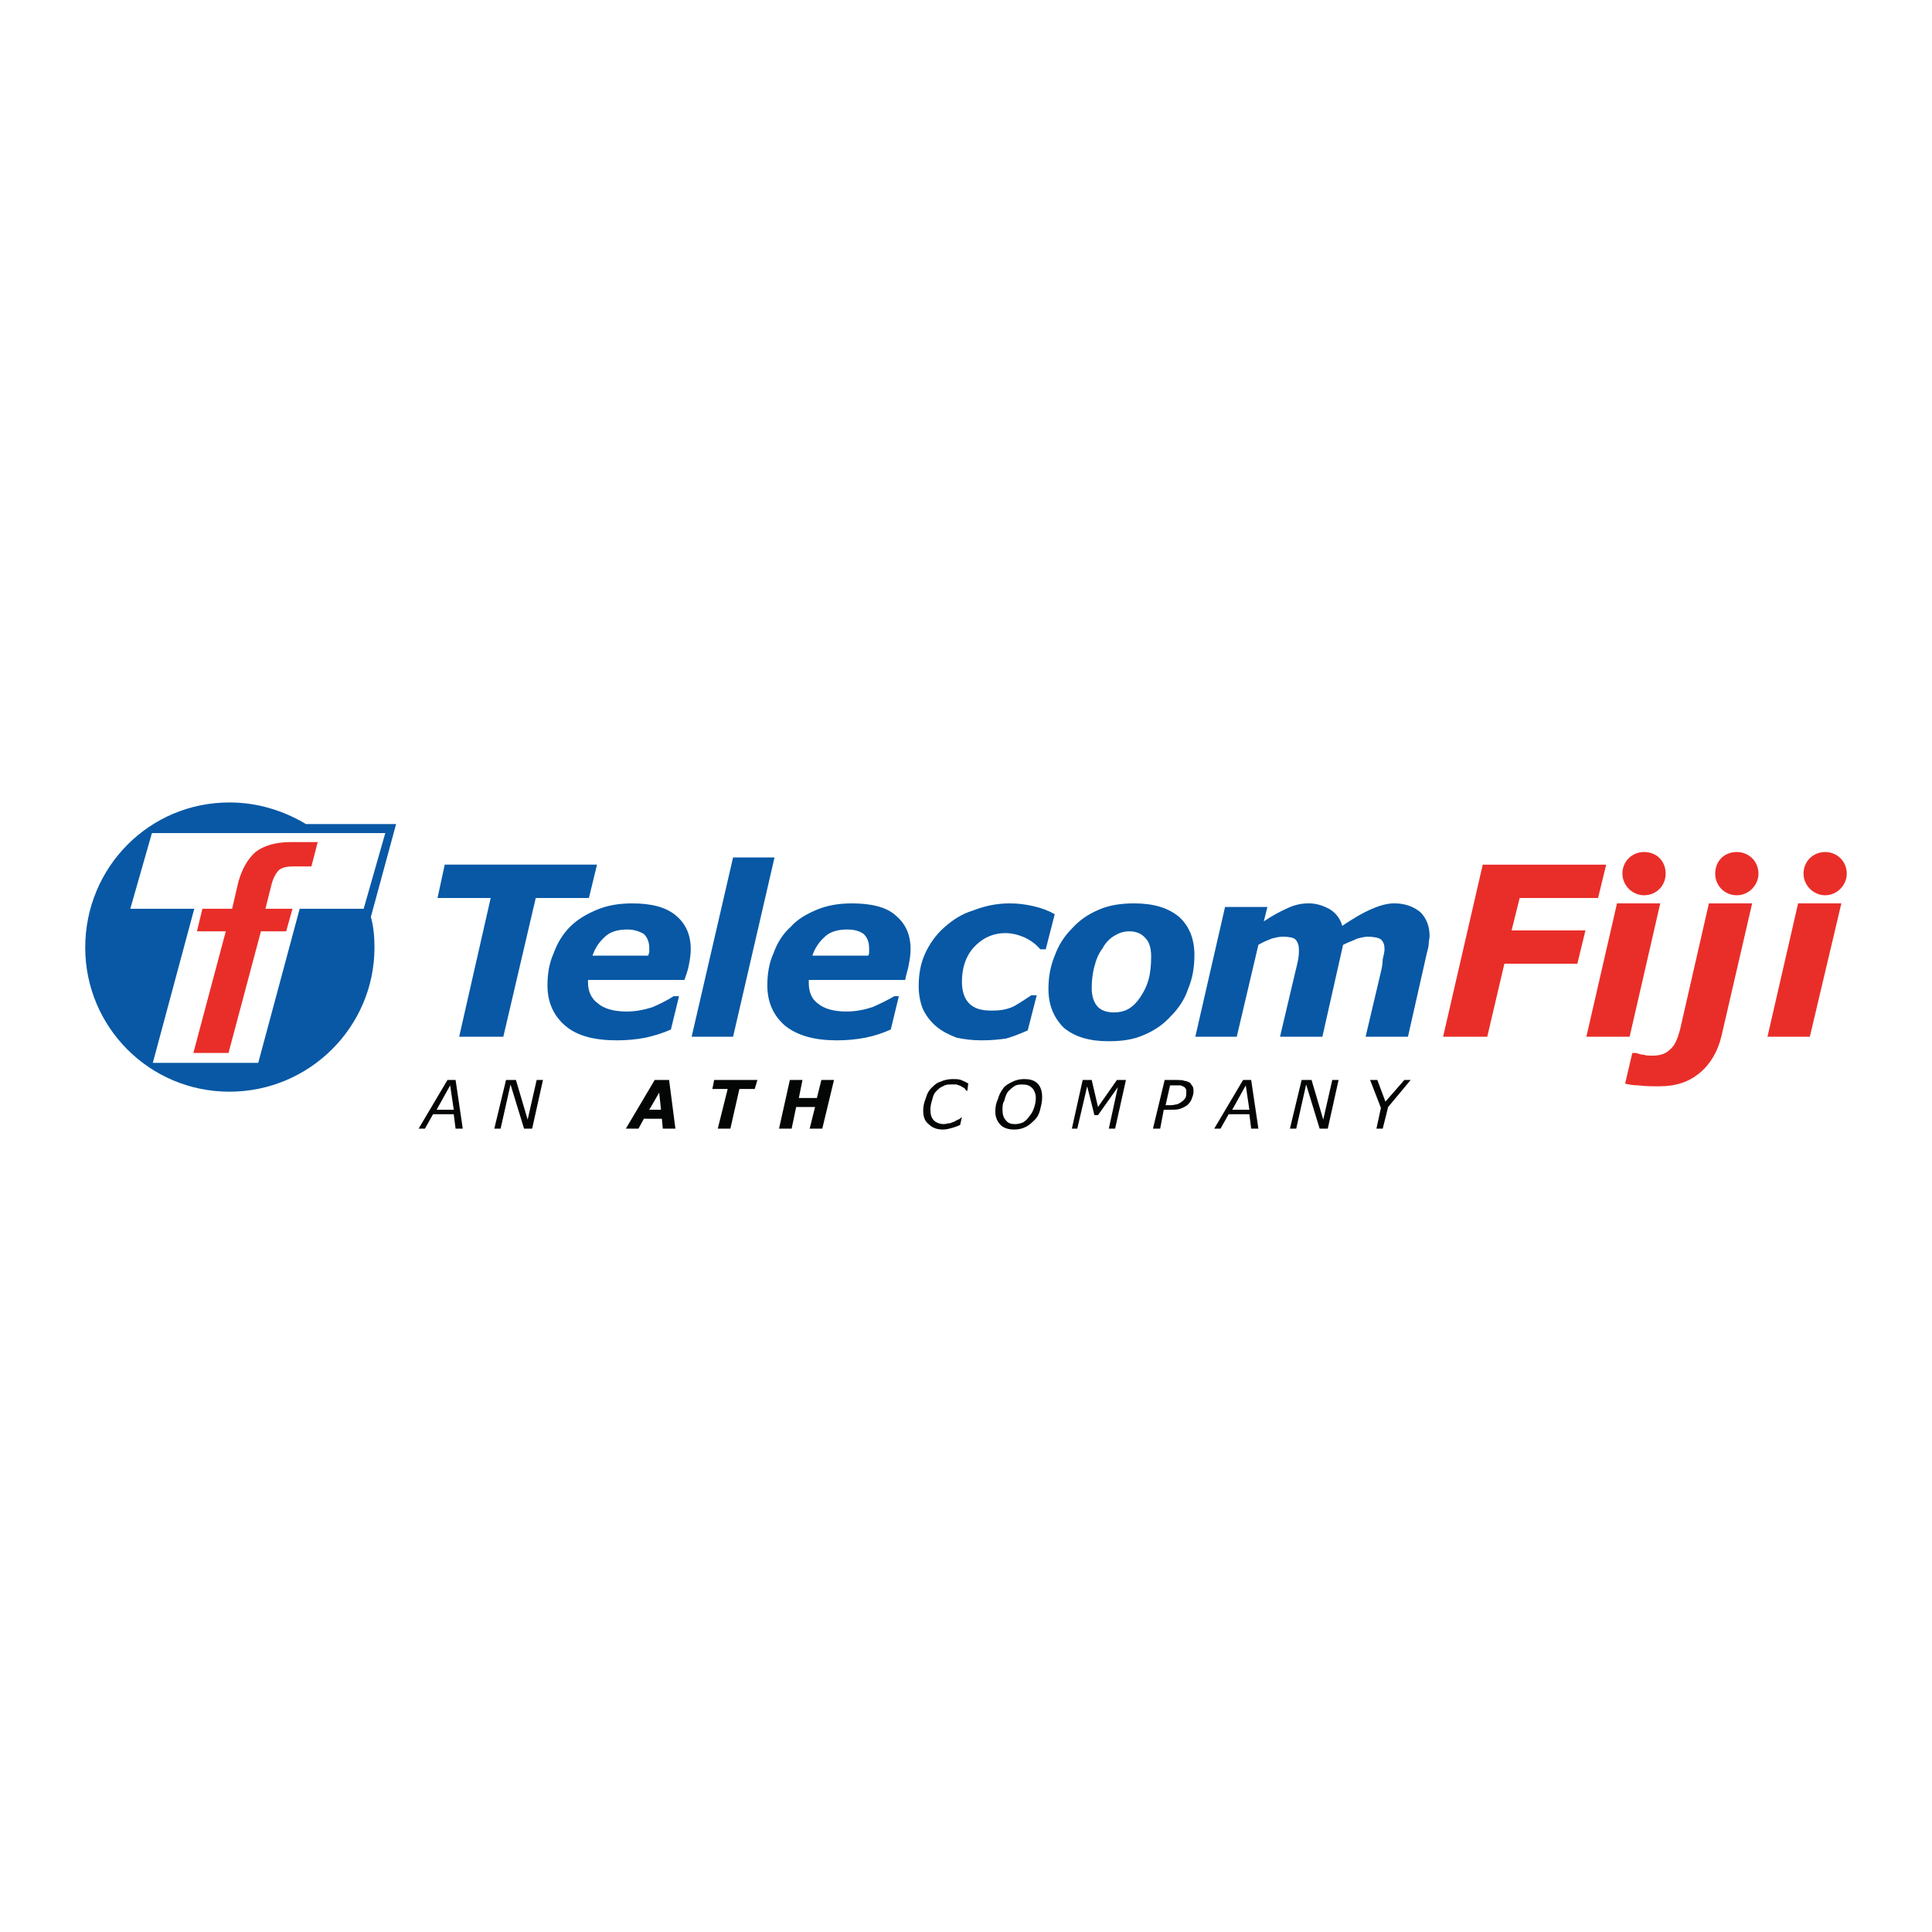 <?xml version="1.0" encoding="utf-8"?>
<!-- Generator: Adobe Illustrator 13.0.0, SVG Export Plug-In . SVG Version: 6.00 Build 14948)  -->
<!DOCTYPE svg PUBLIC "-//W3C//DTD SVG 1.0//EN" "http://www.w3.org/TR/2001/REC-SVG-20010904/DTD/svg10.dtd">
<svg version="1.0" id="Layer_1" xmlns="http://www.w3.org/2000/svg" xmlns:xlink="http://www.w3.org/1999/xlink" x="0px" y="0px"
	 width="192.756px" height="192.756px" viewBox="0 0 192.756 192.756" enable-background="new 0 0 192.756 192.756"
	 xml:space="preserve">
<g>
	<polygon fill-rule="evenodd" clip-rule="evenodd" fill="#FFFFFF" points="0,0 192.756,0 192.756,192.756 0,192.756 0,0 	"/>
	<path fill-rule="evenodd" clip-rule="evenodd" fill="#E92E29" d="M26.483,90.669h2.697l-0.629,2.248h-2.517l-3.236,12.136h-3.506
		l3.236-12.136h-2.876l0.539-2.248h2.967l0.629-2.697c0.359-1.259,0.898-2.248,1.708-2.967c0.809-0.629,1.978-0.989,3.506-0.989
		c0.54,0,2.697,0,2.697,0l-0.629,2.427c0,0-1.528,0-1.798,0c-0.629,0-1.079,0.09-1.438,0.359c-0.27,0.27-0.539,0.719-0.719,1.349
		L26.483,90.669L26.483,90.669z"/>
	<path fill-rule="evenodd" clip-rule="evenodd" fill="#0858A5" d="M142.63,93.366c0,0.27-0.09,0.54-0.09,0.809
		c0,0.27-0.09,0.54-0.18,0.899l-1.888,8.361h-4.226l1.528-6.474c0.09-0.359,0.18-0.809,0.18-1.258c0.09-0.359,0.18-0.719,0.18-0.989
		c0-0.45-0.09-0.719-0.359-0.989c-0.27-0.18-0.719-0.27-1.349-0.27c-0.27,0-0.629,0.09-0.988,0.18
		c-0.36,0.18-0.899,0.36-1.438,0.629l-2.067,9.17h-4.226l1.528-6.474c0.09-0.359,0.18-0.719,0.27-1.168s0.09-0.809,0.09-0.989
		c0-0.45-0.09-0.809-0.359-1.079c-0.18-0.18-0.63-0.27-1.259-0.27c-0.359,0-0.719,0.09-1.078,0.18
		c-0.45,0.18-0.899,0.36-1.349,0.629l-2.158,9.17h-4.135l2.967-12.946h4.225l-0.359,1.438c0.81-0.54,1.618-0.989,2.247-1.259
		c0.72-0.36,1.438-0.54,2.248-0.54c0.809,0,1.528,0.27,2.157,0.629c0.539,0.36,0.989,0.899,1.169,1.618
		c1.078-0.719,1.978-1.258,2.786-1.618c0.81-0.359,1.618-0.629,2.428-0.629c1.079,0,1.978,0.36,2.606,0.899
		C142.271,91.568,142.63,92.377,142.63,93.366L142.63,93.366z M113.773,99.479c0.359-0.539,0.629-1.078,0.809-1.707
		s0.27-1.438,0.27-2.337c0-0.809-0.18-1.438-0.539-1.798c-0.359-0.449-0.899-0.719-1.618-0.719c-0.63,0-1.079,0.18-1.528,0.449
		s-0.899,0.719-1.169,1.259c-0.359,0.45-0.629,1.079-0.809,1.798c-0.18,0.63-0.27,1.438-0.27,2.157c0,0.898,0.27,1.529,0.629,1.889
		s0.899,0.539,1.618,0.539c0.449,0,0.989-0.09,1.438-0.359S113.413,100.02,113.773,99.479L113.773,99.479z M119.167,95.254
		c0,1.258-0.18,2.337-0.63,3.416c-0.359,1.08-0.988,1.979-1.708,2.697c-0.719,0.809-1.618,1.438-2.696,1.889
		c-0.989,0.449-2.158,0.629-3.506,0.629c-1.979,0-3.416-0.449-4.495-1.35c-0.989-0.988-1.528-2.246-1.528-3.865
		c0-1.168,0.18-2.247,0.629-3.326c0.36-0.989,0.899-1.888,1.708-2.697c0.72-0.809,1.618-1.438,2.697-1.888
		c0.989-0.45,2.247-0.629,3.506-0.629c1.978,0,3.416,0.45,4.495,1.349C118.627,92.377,119.167,93.636,119.167,95.254L119.167,95.254
		z M97.951,103.795c-0.899,0-1.708-0.09-2.517-0.27c-0.719-0.27-1.438-0.631-1.978-1.08c-0.54-0.449-0.989-0.988-1.349-1.707
		c-0.27-0.629-0.45-1.439-0.45-2.338c0-1.168,0.18-2.248,0.629-3.236c0.45-0.989,1.079-1.888,1.888-2.607
		c0.809-0.719,1.708-1.348,2.877-1.708c1.168-0.449,2.337-0.719,3.686-0.719c0.809,0,1.528,0.09,2.337,0.27
		c0.81,0.18,1.528,0.449,2.157,0.809l-0.898,3.506h-0.539c-0.45-0.54-0.989-0.899-1.528-1.169c-0.63-0.27-1.259-0.449-1.979-0.449
		c-1.258,0-2.337,0.539-3.146,1.438c-0.809,0.899-1.168,2.067-1.168,3.416c0,0.988,0.27,1.707,0.719,2.158
		c0.539,0.539,1.258,0.719,2.247,0.719c0.81,0,1.529-0.09,2.248-0.449c0.629-0.359,1.169-0.721,1.708-1.08h0.539l-0.898,3.506
		c-0.81,0.361-1.528,0.631-2.157,0.811C99.749,103.705,98.939,103.795,97.951,103.795L97.951,103.795z M83.478,103.795
		c-2.158,0-3.866-0.449-5.125-1.439c-1.168-0.988-1.797-2.336-1.797-4.045c0-1.168,0.18-2.248,0.629-3.236
		c0.359-0.989,0.899-1.888,1.708-2.607c0.629-0.719,1.528-1.258,2.607-1.708c1.079-0.45,2.248-0.629,3.506-0.629
		c1.888,0,3.417,0.36,4.315,1.169c0.989,0.809,1.528,1.888,1.528,3.416c0,0.54-0.09,1.079-0.18,1.528
		c-0.09,0.54-0.27,0.99-0.359,1.529h-9.619v0.27c0,0.898,0.27,1.617,0.899,2.068c0.629,0.539,1.618,0.809,2.877,0.809
		c0.899,0,1.798-0.18,2.607-0.449c0.809-0.359,1.528-0.719,2.158-1.08h0.449l-0.809,3.326c-0.809,0.361-1.618,0.631-2.517,0.811
		S84.467,103.795,83.478,103.795L83.478,103.795z M86.624,95.344c0.09-0.18,0.09-0.27,0.09-0.36c0-0.18,0-0.27,0-0.359
		c0-0.629-0.18-1.079-0.54-1.438c-0.359-0.27-0.899-0.45-1.618-0.45c-0.899,0-1.618,0.18-2.158,0.629
		c-0.629,0.54-1.079,1.169-1.349,1.978H86.624L86.624,95.344z M77.275,85.545l-4.135,17.89h-4.135l4.135-17.89H77.275L77.275,85.545
		z M61.543,103.795c-2.247,0-3.956-0.449-5.124-1.439c-1.169-0.988-1.798-2.336-1.798-4.045c0-1.168,0.18-2.248,0.629-3.236
		c0.36-0.989,0.899-1.888,1.619-2.607c0.719-0.719,1.618-1.258,2.697-1.708c1.079-0.45,2.247-0.629,3.506-0.629
		c1.888,0,3.326,0.36,4.315,1.169s1.528,1.888,1.528,3.416c0,0.54-0.09,1.079-0.18,1.528c-0.09,0.54-0.27,0.99-0.45,1.529h-9.619
		v0.27c0,0.898,0.359,1.617,0.989,2.068c0.629,0.539,1.618,0.809,2.876,0.809c0.899,0,1.798-0.18,2.607-0.449
		c0.81-0.359,1.528-0.719,2.068-1.08h0.54l-0.809,3.326c-0.809,0.361-1.708,0.631-2.517,0.811
		C63.521,103.705,62.532,103.795,61.543,103.795L61.543,103.795z M64.689,95.344c0-0.18,0.09-0.27,0.09-0.36c0-0.18,0-0.27,0-0.359
		c0-0.629-0.18-1.079-0.54-1.438c-0.449-0.27-0.989-0.45-1.618-0.45c-0.899,0-1.619,0.18-2.158,0.629
		c-0.629,0.54-1.079,1.169-1.349,1.978H64.689L64.689,95.344z M58.756,89.591h-5.304l-3.236,13.845h-4.405l3.146-13.845h-5.304
		l0.719-3.327h15.193L58.756,89.591L58.756,89.591z"/>
	<path fill-rule="evenodd" clip-rule="evenodd" fill="#E92E29" d="M183.713,90.13l-3.146,13.306h-4.226l3.057-13.306H183.713
		L183.713,90.13z M165.644,90.13l-3.057,13.306h-4.315l3.057-13.306H165.644L165.644,90.13z M174.812,90.13l-3.056,13.216
		c-0.36,1.527-1.079,2.785-2.158,3.686c-1.079,0.898-2.337,1.348-4.045,1.348c-0.72,0-1.438,0-2.067-0.09
		c-0.54,0-0.989-0.09-1.349-0.18l0.719-3.057h0.359c0.271,0.09,0.54,0.18,0.81,0.18c0.18,0.09,0.539,0.09,0.809,0.09
		c0.81,0,1.349-0.18,1.798-0.629c0.45-0.359,0.72-0.988,0.989-1.979l2.877-12.585H174.812L174.812,90.13z M161.868,87.164
		c0-1.259,0.988-2.158,2.157-2.158c1.259,0,2.157,0.899,2.157,2.158c0,1.168-0.898,2.157-2.157,2.157
		C162.856,89.321,161.868,88.332,161.868,87.164L161.868,87.164z M171.127,87.164c0-1.259,0.899-2.158,2.157-2.158
		c1.169,0,2.158,0.899,2.158,2.158c0,1.168-0.989,2.157-2.158,2.157C172.026,89.321,171.127,88.332,171.127,87.164L171.127,87.164z
		 M179.938,87.164c0-1.259,0.988-2.158,2.157-2.158s2.157,0.899,2.157,2.158c0,1.168-0.988,2.157-2.157,2.157
		S179.938,88.332,179.938,87.164L179.938,87.164z M160.25,86.264l-0.81,3.327h-7.821l-0.809,3.236h7.371l-0.809,3.326h-7.281
		l-1.709,7.283h-4.404l3.955-17.171H160.25L160.25,86.264z"/>
	<path fill-rule="evenodd" clip-rule="evenodd" fill="#0858A5" d="M15.246,106.041l4.135-15.372h-6.382l2.157-7.551h23.283
		l-2.157,7.551h-6.383l-4.135,15.372H15.246L15.246,106.041z M8.504,94.535c0-8.001,6.383-14.474,14.384-14.474
		c2.787,0,5.394,0.809,7.641,2.158h8.99l-2.517,9.259c0.27,0.989,0.359,1.978,0.359,3.057c0,7.91-6.473,14.383-14.473,14.383
		C14.887,108.918,8.504,102.445,8.504,94.535L8.504,94.535z"/>
	<path fill-rule="evenodd" clip-rule="evenodd" fill="#040606" d="M46.171,112.604h-0.719l-0.18-1.438h-2.067l-0.809,1.438h-0.629
		l2.877-4.854h0.809L46.171,112.604L46.171,112.604z M45.271,110.717l-0.359-2.428l-1.348,2.428H45.271L45.271,110.717z"/>
	<polygon fill-rule="evenodd" clip-rule="evenodd" fill="#040606" points="53.093,112.604 52.284,112.604 50.935,108.199 
		49.946,112.604 49.317,112.604 50.486,107.75 51.475,107.75 52.644,111.705 53.542,107.75 54.171,107.75 53.093,112.604 	"/>
	<path fill-rule="evenodd" clip-rule="evenodd" fill="#040606" d="M67.386,112.604h-1.258l-0.09-0.988H64.24l-0.539,0.988h-1.259
		l2.877-4.854h1.438L67.386,112.604L67.386,112.604z M65.948,110.717l-0.18-1.709l-0.989,1.709H65.948L65.948,110.717z"/>
	<polygon fill-rule="evenodd" clip-rule="evenodd" fill="#040606" points="75.297,108.648 73.769,108.648 72.87,112.604 
		71.611,112.604 72.601,108.648 71.072,108.648 71.252,107.75 75.567,107.75 75.297,108.648 	"/>
	<polygon fill-rule="evenodd" clip-rule="evenodd" fill="#040606" points="83.208,107.75 82.04,112.604 80.781,112.604 
		81.32,110.447 79.433,110.447 78.983,112.604 77.725,112.604 78.803,107.75 80.062,107.75 79.702,109.547 81.5,109.547 
		81.95,107.75 83.208,107.75 	"/>
	<path fill-rule="evenodd" clip-rule="evenodd" fill="#040606" d="M94.085,112.693c-0.629,0-1.079-0.18-1.438-0.539
		c-0.36-0.27-0.54-0.719-0.54-1.348c0-0.449,0.09-0.809,0.27-1.26c0.09-0.359,0.27-0.719,0.54-0.988s0.54-0.539,0.899-0.629
		c0.359-0.18,0.809-0.27,1.259-0.27c0.27,0,0.539,0,0.809,0.09c0.18,0.09,0.449,0.18,0.719,0.359l-0.09,0.719h-0.09
		c-0.09-0.09-0.18-0.18-0.18-0.27c-0.09,0-0.18-0.09-0.359-0.18c-0.09-0.09-0.27-0.09-0.45-0.18c-0.18,0-0.359,0-0.54,0
		c-0.27,0-0.539,0-0.809,0.18c-0.27,0.09-0.449,0.27-0.719,0.539c-0.18,0.18-0.27,0.449-0.36,0.811
		c-0.09,0.27-0.18,0.629-0.18,0.988c0,0.449,0.09,0.809,0.359,1.078c0.18,0.18,0.54,0.359,0.989,0.359c0.18,0,0.36-0.09,0.629-0.09
		c0.18-0.09,0.27-0.09,0.45-0.18s0.27-0.18,0.359-0.18c0.18-0.09,0.27-0.18,0.36-0.27l0,0l-0.18,0.809
		c-0.18,0.09-0.45,0.18-0.719,0.27C94.715,112.604,94.445,112.693,94.085,112.693L94.085,112.693z"/>
	<path fill-rule="evenodd" clip-rule="evenodd" fill="#040606" d="M103.975,109.457c0,0.451-0.09,0.811-0.18,1.17
		c-0.09,0.449-0.271,0.809-0.54,1.078s-0.539,0.539-0.898,0.719c-0.36,0.18-0.72,0.27-1.169,0.27c-0.629,0-1.079-0.18-1.349-0.449
		c-0.359-0.359-0.539-0.809-0.539-1.348c0-0.449,0.09-0.898,0.27-1.26c0.09-0.359,0.27-0.719,0.539-1.078
		c0.18-0.27,0.54-0.449,0.899-0.629s0.719-0.27,1.169-0.27c0.539,0,0.988,0.09,1.348,0.449
		C103.795,108.379,103.975,108.828,103.975,109.457L103.975,109.457z M102.716,111.346c0.18-0.18,0.359-0.539,0.449-0.809
		s0.18-0.629,0.18-0.99c0-0.449-0.18-0.809-0.359-0.988c-0.27-0.27-0.539-0.359-0.989-0.359c-0.27,0-0.539,0-0.809,0.18
		s-0.449,0.359-0.629,0.539c-0.18,0.27-0.271,0.539-0.36,0.9c-0.18,0.27-0.18,0.629-0.18,0.898c0,0.449,0.09,0.809,0.36,1.078
		c0.18,0.27,0.539,0.359,0.898,0.359c0.27,0,0.629-0.09,0.809-0.18C102.356,111.795,102.536,111.615,102.716,111.346
		L102.716,111.346z"/>
	<polygon fill-rule="evenodd" clip-rule="evenodd" fill="#040606" points="111.256,112.604 110.627,112.604 111.525,108.469 
		109.548,111.256 109.188,111.256 108.469,108.379 107.48,112.604 106.94,112.604 108.02,107.75 108.919,107.75 109.548,110.447 
		111.436,107.75 112.335,107.75 111.256,112.604 	"/>
	<path fill-rule="evenodd" clip-rule="evenodd" fill="#040606" d="M118.447,110.268c-0.27,0.18-0.449,0.27-0.719,0.359
		s-0.539,0.09-0.899,0.09h-0.719l-0.359,1.887h-0.72l1.169-4.854h1.259c0.27,0,0.539,0,0.719,0.09c0.18,0,0.359,0.09,0.54,0.18
		c0.09,0.09,0.18,0.27,0.27,0.359c0.09,0.18,0.09,0.359,0.09,0.539c0,0.27-0.09,0.449-0.18,0.719
		C118.808,109.908,118.627,110.088,118.447,110.268L118.447,110.268z M118.357,109.008c0-0.09,0-0.18,0-0.27
		c-0.09-0.18-0.09-0.18-0.18-0.27s-0.27-0.09-0.359-0.18c-0.09,0-0.27,0-0.539,0h-0.54l-0.449,1.979h0.539
		c0.271,0,0.45-0.09,0.63-0.09c0.18-0.09,0.359-0.18,0.449-0.27c0.18-0.09,0.27-0.271,0.359-0.361
		C118.357,109.367,118.357,109.188,118.357,109.008L118.357,109.008z"/>
	<path fill-rule="evenodd" clip-rule="evenodd" fill="#040606" d="M125.55,112.604h-0.72l-0.18-1.438h-2.067l-0.81,1.438h-0.629
		l2.877-4.854h0.809L125.55,112.604L125.55,112.604z M124.65,110.717l-0.359-2.428l-1.349,2.428H124.65L124.65,110.717z"/>
	<polygon fill-rule="evenodd" clip-rule="evenodd" fill="#040606" points="132.472,112.604 131.662,112.604 130.314,108.199 
		129.325,112.604 128.696,112.604 129.864,107.75 130.854,107.75 132.021,111.705 132.921,107.75 133.551,107.75 132.472,112.604 	
		"/>
	<polygon fill-rule="evenodd" clip-rule="evenodd" fill="#040606" points="140.742,107.75 138.494,110.447 137.955,112.604 
		137.326,112.604 137.775,110.537 136.696,107.75 137.416,107.75 138.225,109.908 140.112,107.75 140.742,107.75 	"/>
</g>
</svg>

